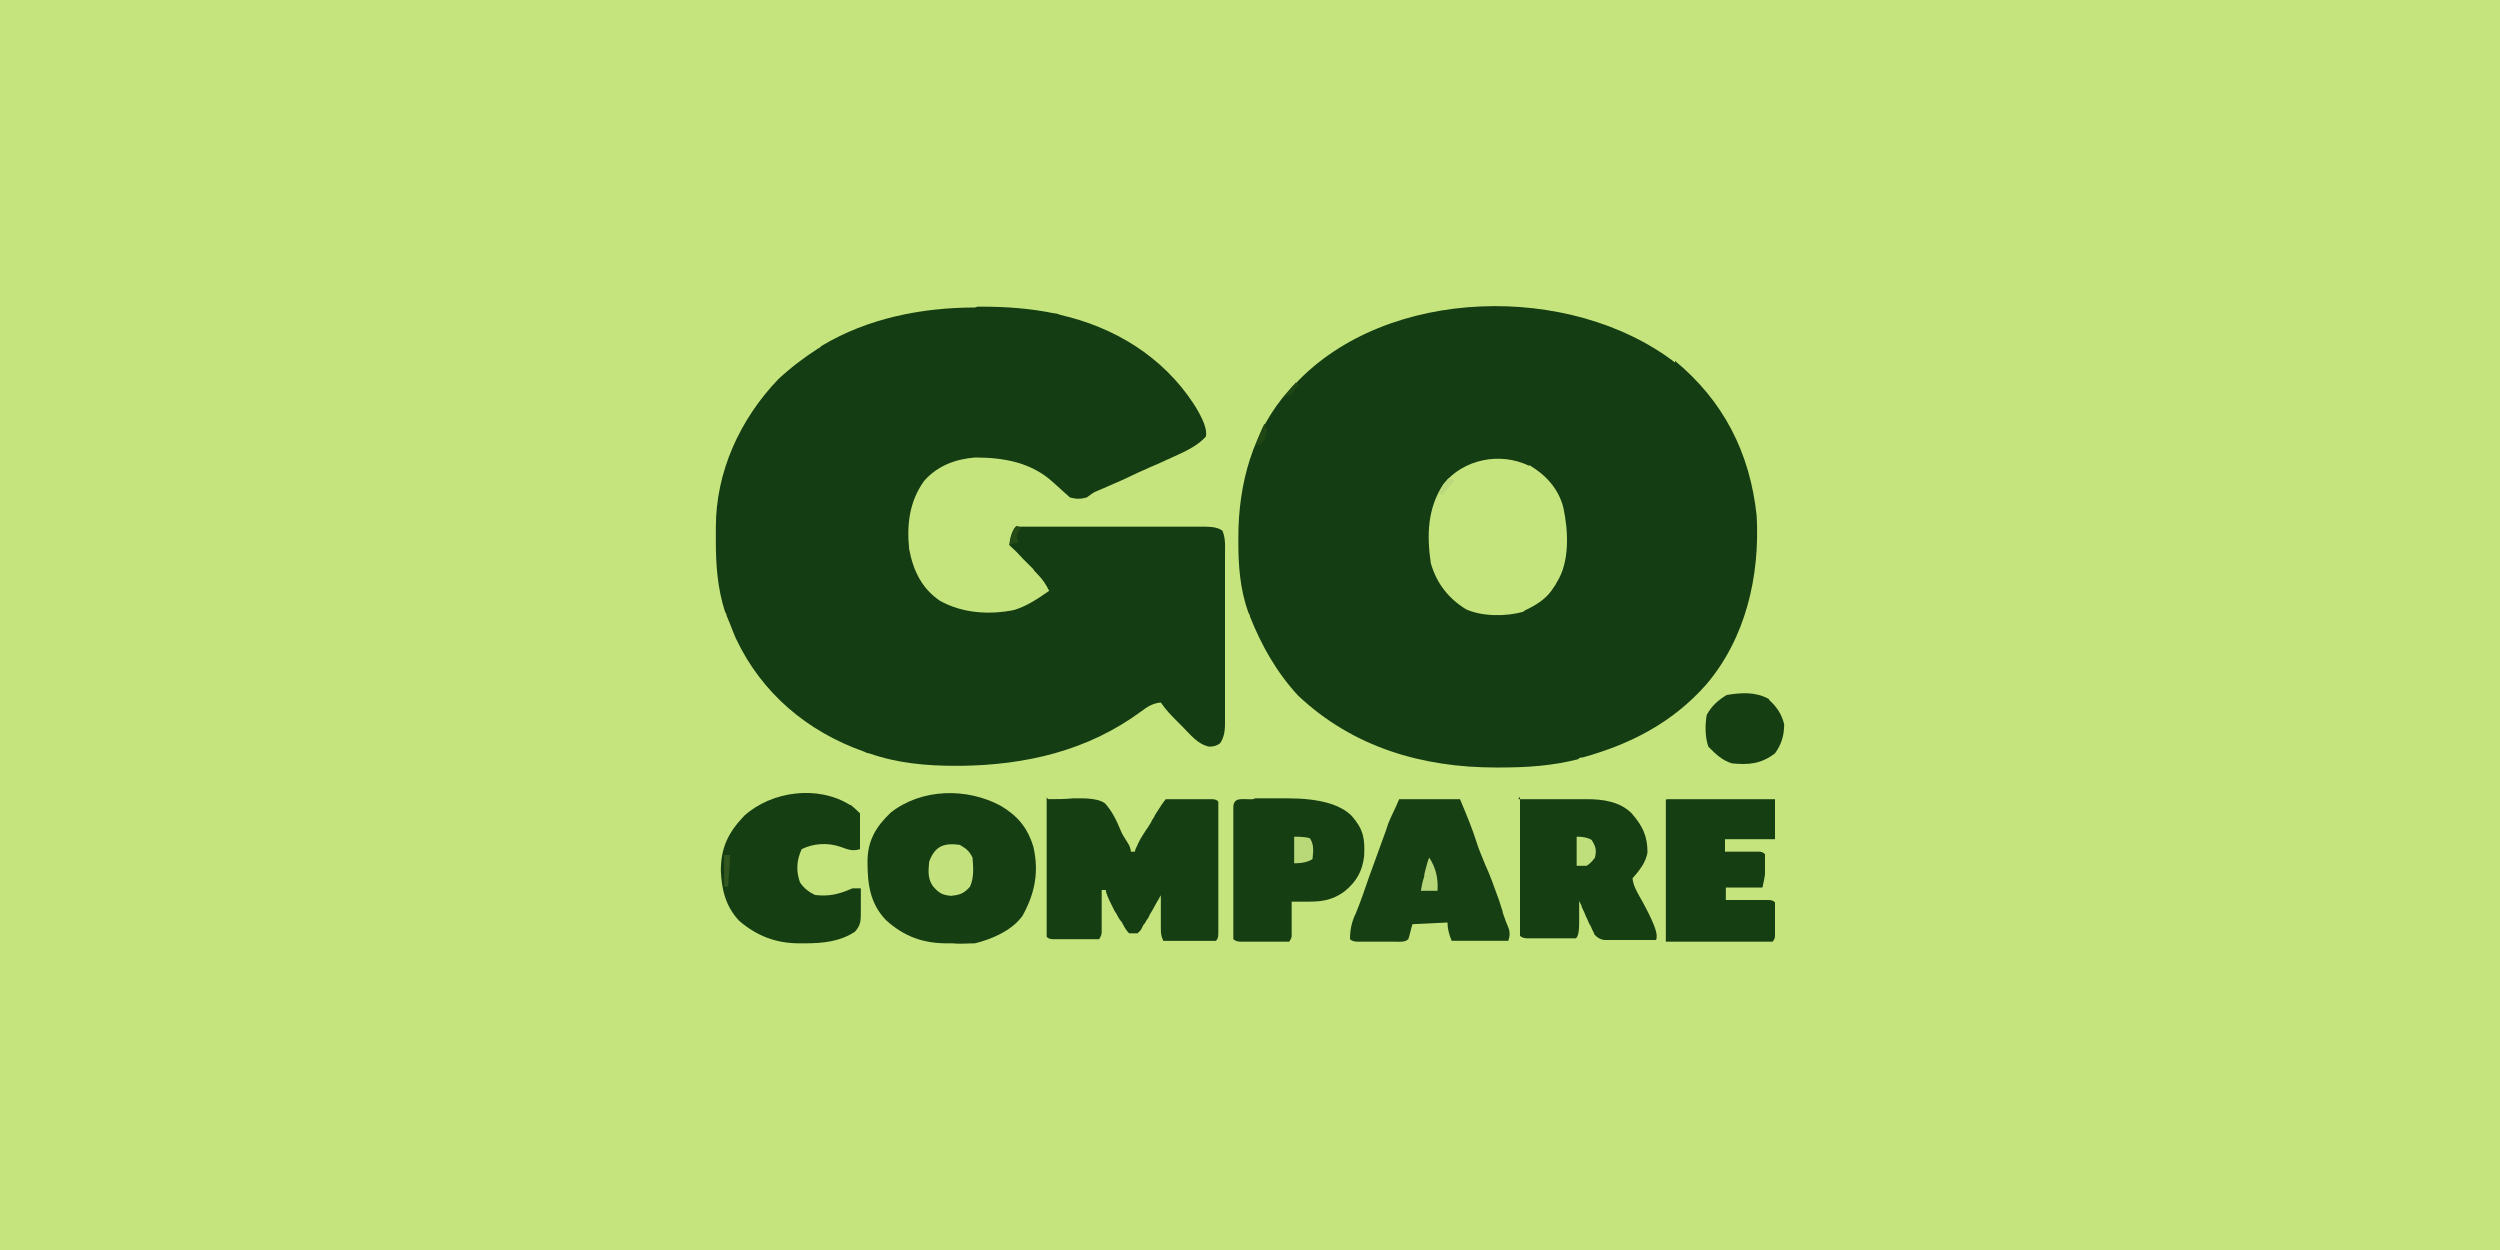<?xml version="1.0" encoding="UTF-8"?>
<svg id="Layer_1" data-name="Layer 1" xmlns="http://www.w3.org/2000/svg" version="1.1" viewBox="0 0 300 150">
  <defs>
    <style>
      .cls-1 {
        fill: #204613;
      }

      .cls-1, .cls-2, .cls-3, .cls-4, .cls-5, .cls-6, .cls-7, .cls-8, .cls-9, .cls-10, .cls-11, .cls-12, .cls-13, .cls-14 {
        stroke-width: 0px;
      }

      .cls-2 {
        fill: #204815;
      }

      .cls-3 {
        fill: #254b16;
      }

      .cls-4 {
        fill: #b9d978;
      }

      .cls-5 {
        fill: #bad97d;
      }

      .cls-6 {
        fill: #143d13;
      }

      .cls-7 {
        fill: #153e13;
      }

      .cls-8 {
        fill: #bfde7c;
      }

      .cls-9 {
        fill: #163e13;
      }

      .cls-10 {
        fill: #31571e;
      }

      .cls-11 {
        fill: #c3e17d;
      }

      .cls-12 {
        fill: #163f13;
      }

      .cls-13 {
        fill: #b8d779;
      }

      .cls-14 {
        fill: #c6e47d;
      }
    </style>
  </defs>
  <path class="cls-14" d="M0,0h300v150H0V0Z"/>
  <path class="cls-6" d="M201,43.3c5.8,4.8,9,11,9.8,18.6.4,7.2-1.3,14.7-6.1,20.3-4,4.5-9,7.1-14.8,8.7-.2,0-.4,0-.5.2-3.1.8-6.2,1-9.4,1-.2,0-.3,0-.5,0-8.8,0-17.1-2.4-23.7-8.6-2.6-2.8-4.4-6-5.8-9.5,0-.2-.1-.3-.2-.5-1-2.8-1.2-5.6-1.2-8.5,0-.2,0-.4,0-.5,0-6.4,1.7-12.8,6.1-17.7.2-.2.4-.5.7-.7,11-11.8,33.1-12.2,45.6-2.6Z"/>
  <path class="cls-6" d="M117.3,36.8c.2,0,.4,0,.5,0,2.9,0,5.8.2,8.7.8.3,0,.5.1.8.2,6.5,1.5,12.2,5,15.9,10.6q1.8,2.8,1.5,4c-1.2,1.3-2.8,1.9-4.5,2.7-.3.1-.6.3-.9.4-.6.3-1.2.5-1.8.8-1.2.5-2.3,1.1-3.5,1.6-.5.2-1.1.5-1.6.7-.2.1-.5.2-.7.3q-.3.1-.6.3t-.7.5c-.8.2-1.2.2-2,0-.7-.6-1.3-1.2-2-1.8-2.6-2.4-5.9-3-9.4-3-2.4.2-4.5,1-6.1,2.8-1.8,2.5-2.1,5.3-1.8,8.2.5,2.6,1.5,4.7,3.7,6.2,2.7,1.5,5.9,1.7,8.9,1.1,1.6-.5,2.9-1.4,4.2-2.3-.4-.8-.8-1.4-1.4-2-.2-.2-.4-.4-.5-.6-.2-.2-.4-.4-.6-.6q-.3-.3-.6-.6-.8-.9-1.7-1.7.2-1.6.8-2.2c.8,0,1.5,0,2.3,0,.2,0,.5,0,.7,0,.8,0,1.6,0,2.3,0,.5,0,1.1,0,1.6,0,1.1,0,2.3,0,3.4,0,1.5,0,2.9,0,4.4,0,1.1,0,2.2,0,3.4,0,.5,0,1.1,0,1.6,0,.8,0,1.5,0,2.3,0q.3,0,.7,0,1.5,0,2.1.5c.4,1,.3,1.9.3,3,0,.2,0,.5,0,.7,0,.8,0,1.6,0,2.3,0,.5,0,1.1,0,1.6,0,1.1,0,2.3,0,3.4,0,1.5,0,2.9,0,4.4,0,1.1,0,2.2,0,3.3,0,.5,0,1.1,0,1.6,0,.7,0,1.5,0,2.2q0,.3,0,.7,0,1.5-.6,2.3-.5.4-1.3.4c-1.4-.3-2.2-1.4-3.2-2.4-.2-.2-.4-.4-.6-.6-.7-.7-1.4-1.4-2-2.3-1,.1-1.6.5-2.4,1.1-6.4,4.7-13.8,6.4-21.6,6.5-.2,0-.4,0-.6,0-3.5,0-7-.3-10.4-1.5-.2,0-.4-.1-.6-.2-6.8-2.4-12.3-7-15.4-13.6-.4-.9-.7-1.8-1.1-2.7,0-.2-.1-.3-.2-.5-.9-2.8-1.1-5.6-1.1-8.5,0-.5,0-1.1,0-1.6,0-6.7,2.9-13,7.5-17.8,1.5-1.4,3.1-2.6,4.8-3.7.1,0,.3-.2.4-.3,5.5-3.3,12-4.6,18.4-4.6Z"/>
  <path class="cls-7" d="M125.8,95.9c1,0,2,0,3-.1q.4,0,.9,0,2.1,0,2.9.6c.9,1,1.4,2.1,1.9,3.3.2.5.5.9.8,1.4q.4.6.4,1.1h.5c0-.2.1-.4.2-.6.3-.7.6-1.2,1-1.8.1-.2.3-.4.4-.6.1-.2.3-.4.4-.7.1-.2.3-.4.4-.7q1-1.6,1.3-1.9c.4,0,.9,0,1.3,0,.3,0,.5,0,.8,0,.3,0,.6,0,.9,0,.3,0,.6,0,.9,0,.3,0,.5,0,.8,0,.2,0,.5,0,.8,0q.6,0,.8.3c0,.5,0,1,0,1.5,0,.3,0,.7,0,1,0,.4,0,.7,0,1.1,0,.4,0,.7,0,1.1,0,.8,0,1.5,0,2.3,0,1,0,2,0,3,0,.8,0,1.5,0,2.3,0,.4,0,.7,0,1.1,0,.5,0,1,0,1.5,0,.3,0,.6,0,.9q0,.7-.3.9c-.5,0-.9,0-1.4,0-.3,0-.6,0-.9,0-.3,0-.6,0-.9,0-.3,0-.6,0-.9,0-.7,0-1.5,0-2.2,0-.3-.6-.3-1-.3-1.6,0-.2,0-.4,0-.7,0-.2,0-.5,0-.7,0-.2,0-.5,0-.7,0-.6,0-1.2,0-1.8,0,.1-.2.3-.2.4-.4.6-.7,1.3-1.1,1.9-.1.2-.2.5-.4.7-.1.2-.2.4-.4.6-.1.2-.2.4-.3.6q-.2.2-.4.4h-1q-.4-.4-.7-1c-.1-.2-.2-.4-.4-.6q-.2-.3-.4-.7c-.1-.2-.3-.4-.4-.7q-.9-1.7-.9-2.2h-.5q0,.3,0,.5c0,.8,0,1.6,0,2.3,0,.3,0,.5,0,.8q0,.4,0,.8t0,.7-.3.8c-.4,0-.9,0-1.3,0-.3,0-.5,0-.8,0-.3,0-.6,0-.9,0-.3,0-.6,0-.9,0-.3,0-.5,0-.8,0-.2,0-.5,0-.8,0q-.6,0-.8-.3c0-.5,0-1,0-1.6,0-.2,0-.3,0-.5,0-.5,0-1.1,0-1.6,0-.4,0-.8,0-1.1,0-1,0-2,0-3,0-1,0-2,0-3,0-2,0-4,0-5.9Z"/>
  <path class="cls-7" d="M120.1,96.7c2,1.2,3.2,2.6,3.9,4.9.7,3,.2,5.6-1.3,8.3-1.3,1.8-3.7,2.8-5.7,3.3-.9,0-1.8.1-2.7,0-.2,0-.5,0-.7,0-2.8,0-5.1-.8-7.3-2.8-1.9-2-2.2-4.3-2.2-7,0-2.5,1-4.2,2.8-5.9,3.7-2.9,9.1-3,13.2-.8Z"/>
  <path class="cls-14" d="M183.5,55.8c2,1.2,3.5,2.8,4.1,5.1.6,2.8.8,6.5-.8,9-.1.2-.2.4-.3.5-.8,1.3-1.8,2-3.2,2.7q-.3.1-.5.3c-2,.6-5,.6-6.9-.3-2.1-1.3-3.5-3.1-4.2-5.5-.5-3.4-.4-6.6,1.5-9.5,2.4-3,6.8-3.9,10.3-2.2Z"/>
  <path class="cls-7" d="M182.2,95.9c1.4,0,2.8,0,4.2,0,.5,0,.9,0,1.4,0,.7,0,1.4,0,2,0,.2,0,.4,0,.6,0,2,0,4,.3,5.4,1.7,1.3,1.5,1.9,2.7,1.9,4.7-.2,1.2-1,2.2-1.8,3.1.1,1,.7,1.9,1.2,2.8q1.8,3.3,1.7,4.2c0,.1,0,.3-.1.4-1,0-2,0-2.9,0-.5,0-1,0-1.5,0-.3,0-.6,0-.9,0-.3,0-.6,0-.9,0q-.7-.1-1.2-.7c0-.2-.2-.4-.3-.7-.1-.3-.3-.5-.4-.8-.1-.3-.3-.6-.4-.9-.1-.3-.3-.6-.4-.9,0-.2-.2-.4-.3-.7q0,.5,0,.9c0,.4,0,.8,0,1.2,0,.2,0,.4,0,.6q0,1.5-.4,1.8c-.5,0-1,0-1.4,0-.3,0-.6,0-.9,0-.3,0-.6,0-.9,0q-.5,0-.9,0c-.3,0-.6,0-.9,0-.3,0-.5,0-.8,0q-.6,0-.9-.3c0-.5,0-1,0-1.6,0-.2,0-.3,0-.5,0-.5,0-1.1,0-1.6,0-.4,0-.8,0-1.1,0-1,0-2,0-3,0-1,0-2,0-3,0-2,0-4,0-5.9Z"/>
  <path class="cls-12" d="M168,95.9h7.2q1.4,3.3,1.9,4.9c.3,1,.7,1.9,1.1,2.9.6,1.3,1.1,2.7,1.6,4.1.2.5.3,1,.5,1.5,0,.2.1.4.2.7q.2.6.5,1.3t0,1.6h-6.8q-.5-1.2-.5-2.2-2.1.1-4.2.2c-.2.6-.3,1.2-.5,1.8-.4.4-1.1.3-1.7.3-.3,0-.6,0-.9,0-.3,0-.6,0-.9,0q-.5,0-.9,0c-.3,0-.6,0-.9,0-.3,0-.5,0-.8,0q-.6,0-.9-.3c0-1.1.2-2.1.7-3.1.6-1.5,1.1-2.9,1.6-4.4q1.4-3.9,2-5.5c.1-.3.2-.6.3-.9.4-1,.9-1.9,1.3-2.9Z"/>
  <path class="cls-7" d="M102.1,96.6q.6.5,1.1,1c0,.7,0,1.4,0,2.2,0,.2,0,.4,0,.6,0,.5,0,1,0,1.5-1,.3-1.5,0-2.4-.3-1.5-.5-3.2-.4-4.6.3-.6,1.3-.7,2.6-.2,4,.5.7,1,1.1,1.8,1.5,1.7.2,2.9-.1,4.5-.8h1c0,.7,0,1.4,0,2.2,0,.2,0,.4,0,.6,0,1.1,0,1.6-.7,2.4-1.8,1.2-3.9,1.4-6,1.4-.2,0-.4,0-.7,0-2.8,0-5.1-.9-7.2-2.7-1.6-1.7-2.1-3.7-2.2-6,0-2.8.9-4.6,2.8-6.6,3.3-3,8.9-3.7,12.7-1.3Z"/>
  <path class="cls-7" d="M150.6,95.8c.2,0,.4,0,.6,0,.4,0,.9,0,1.3,0,.7,0,1.4,0,2,0q5.6,0,7.7,2.1c1.4,1.6,1.6,2.7,1.5,4.8-.2,1.8-.9,3.1-2.4,4.3-1.4,1-2.6,1.2-4.3,1.2-.2,0-.4,0-.6,0-.5,0-.9,0-1.4,0,0,.3,0,.6,0,1,0,.4,0,.8,0,1.3,0,.2,0,.4,0,.6q0,.3,0,.6t0,.6-.3.7c-.5,0-1,0-1.4,0-.3,0-.6,0-.9,0-.3,0-.6,0-.9,0q-.5,0-.9,0c-.3,0-.6,0-.9,0-.3,0-.5,0-.8,0q-.6,0-.9-.3c0-.5,0-1,0-1.5,0-.3,0-.7,0-1,0-.4,0-.7,0-1.1,0-.4,0-.7,0-1.1,0-.8,0-1.5,0-2.3,0-1,0-2,0-3,0-.8,0-1.5,0-2.3,0-.4,0-.7,0-1.1,0-.5,0-1,0-1.5,0-.3,0-.6,0-.9,0-1.4,1.3-.9,2.4-1Z"/>
  <path class="cls-7" d="M200,95.9h13v4.8h-6v1.5c.3,0,.6,0,1,0,.4,0,.8,0,1.3,0q.3,0,.6,0c.2,0,.4,0,.6,0,.2,0,.4,0,.6,0q.4,0,.7.3c0,.6,0,1.2,0,1.9q0,.3,0,.5t-.3,1.6c-.3,0-.7,0-1,0-.2,0-.4,0-.6,0-.2,0-.4,0-.6,0-.2,0-.4,0-.6,0-.5,0-1.1,0-1.6,0v1.5c.2,0,.3,0,.5,0,.8,0,1.6,0,2.3,0,.3,0,.5,0,.8,0,.3,0,.5,0,.8,0,.2,0,.5,0,.7,0q.6,0,.8.3c0,.3,0,.7,0,1q0,.3,0,.6c0,.2,0,.4,0,.6q0,.3,0,.6c0,.2,0,.4,0,.6,0,.2,0,.4,0,.6q0,.4-.3.7c-.4,0-.8,0-1.2,0-.3,0-.5,0-.8,0-.3,0-.5,0-.8,0-.3,0-.5,0-.8,0-.9,0-1.9,0-2.8,0-2.1,0-4.2,0-6.4,0v-17Z"/>
  <path class="cls-9" d="M212.3,84c.9.8,1.5,1.7,1.8,2.9,0,1.3-.3,2.4-1.1,3.5-1.7,1.3-3.2,1.4-5.2,1.2-1.2-.4-1.9-1.1-2.8-2-.4-1.2-.4-2.5-.2-3.8.6-1.1,1.4-1.8,2.4-2.4,1.8-.3,3.5-.4,5.1.5Z"/>
  <path class="cls-11" d="M115.2,101.4c.7.4,1.1.7,1.5,1.5.1,1.2.2,2.4-.3,3.5-.7.8-1.2,1-2.3,1.1-1-.1-1.4-.3-2.1-1.1-.7-.9-.6-1.9-.5-3,.7-1.9,1.8-2.3,3.8-2Z"/>
  <path class="cls-8" d="M189.2,100.4q1.2,0,1.8.4c.5.8.6,1.2.4,2.1q-.4.6-1,1h-1.2v-3.5Z"/>
  <path class="cls-4" d="M155.2,100.4q1.5,0,2,.2c.5.8.4,1.5.3,2.5q-.8.5-2.2.5v-3.2Z"/>
  <path class="cls-13" d="M171.5,102.9c.8,1.2,1.1,2.5,1,4h-2c.1-.6.2-1.1.4-1.7,0-.3.1-.6.2-1q.2-.8.4-1.3Z"/>
  <path class="cls-10" d="M86.8,102.6h.8c0,1.2-.2,2.5-.2,3.8h-.5v-3.8Z"/>
  <path class="cls-3" d="M122,63.1l.5.2c0,.1-.2.3-.3.5q-.3.6,0,1.3c-.3,0-.7.2-1,.2q.2-1.7.8-2.2Z"/>
  <path class="cls-5" d="M173.8,57.4c.2,0,.5.2.8.2-.5.6-1,1.2-1.5,1.8-.2,0-.3-.2-.5-.2q1-1.5,1.2-1.8Z"/>
  <path class="cls-1" d="M151.8,50.9q.2.4.2,1t-.8,1.5h-.5c.3-.9.6-1.7,1-2.5Z"/>
  <path class="cls-2" d="M155.5,45.9l.5.5h-.5c0,.2-.1.3-.2.5q-.3.5-1.3.8c.5-.6,1-1.2,1.5-1.8Z"/>
</svg>